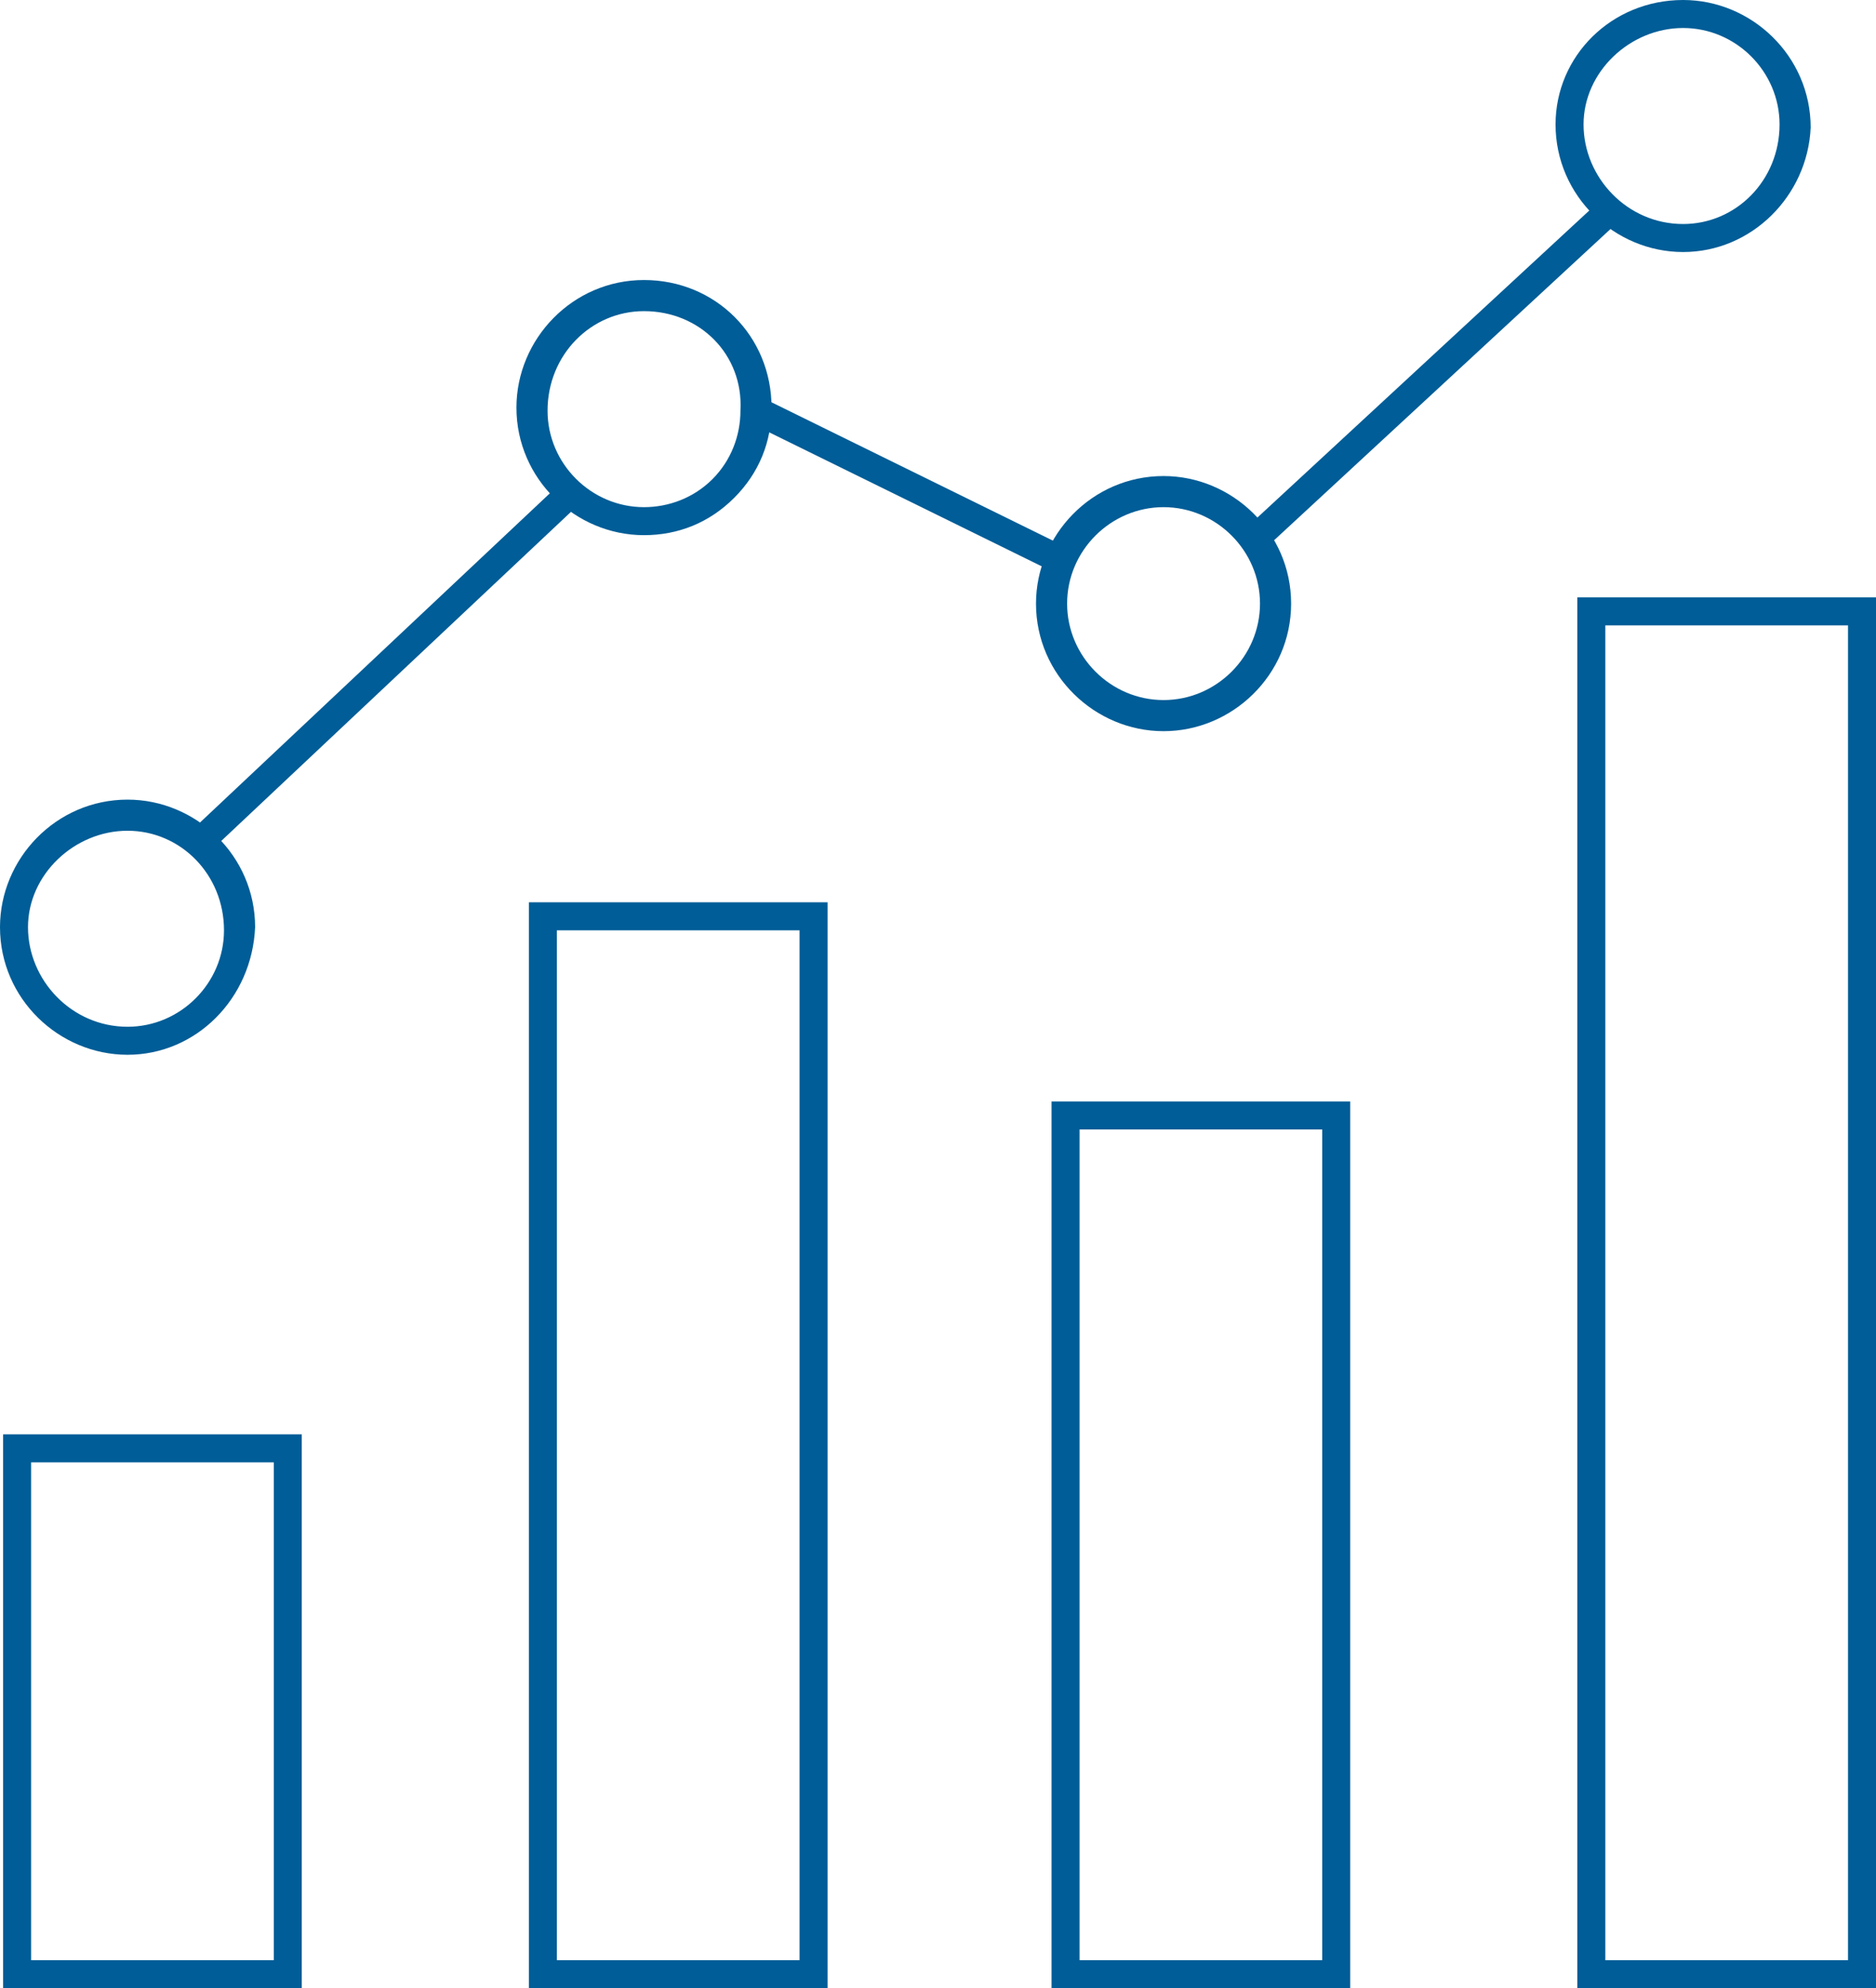 <?xml version="1.0" encoding="utf-8"?>
<!-- Generator: Adobe Illustrator 21.1.0, SVG Export Plug-In . SVG Version: 6.00 Build 0)  -->
<svg version="1.1" id="Layer_1" xmlns="http://www.w3.org/2000/svg" xmlns:xlink="http://www.w3.org/1999/xlink" x="0px" y="0px"
	 viewBox="0 0 60.3 63.9" style="enable-background:new 0 0 60.3 63.9;" xml:space="preserve">
<style type="text/css">
	.st0{fill:#005D97;}
</style>
<g>
	<path class="st0" d="M37.4,16.3c-1.7,0-3.1,1.4-3.1,3.1s1.4,3.1,3.1,3.1c1.7,0,3.1-1.4,3.1-3.1S39.1,16.3,37.4,16.3 M37.4,23.5
		c-2.2,0-4.1-1.8-4.1-4.1c0-2.2,1.8-4.1,4.1-4.1c2.2,0,4.1,1.8,4.1,4.1C41.5,21.7,39.6,23.5,37.4,23.5"/>
	<path class="st0" d="M54.1,0.9c-1.7,0-3.2,1.4-3.2,3.1c0,1.7,1.4,3.2,3.2,3.2c1.7,0,3.1-1.4,3.1-3.2C57.2,2.3,55.8,0.9,54.1,0.9
		 M54.1,8.1c-2.2,0-4.1-1.8-4.1-4.1C50,1.8,51.8,0,54.1,0c2.2,0,4.1,1.8,4.1,4.1C58.1,6.3,56.3,8.1,54.1,8.1"/>
	<path class="st0" d="M20.7,10c-1.7,0-3.1,1.4-3.1,3.2c0,1.7,1.4,3.1,3.1,3.1c0.8,0,1.6-0.3,2.2-0.9c0.6-0.6,0.9-1.4,0.9-2.2
		C23.9,11.4,22.5,10,20.7,10 M20.7,17.2c-2.2,0-4.1-1.8-4.1-4.1c0-2.2,1.8-4.1,4.1-4.1s4.1,1.8,4.1,4.1c0,1.1-0.4,2.1-1.2,2.9
		C22.8,16.8,21.8,17.2,20.7,17.2"/>
	<path class="st0" d="M4.1,26.7c-1.7,0-3.2,1.4-3.2,3.1S2.3,33,4.1,33c1.7,0,3.1-1.4,3.1-3.1C7.2,28.1,5.8,26.7,4.1,26.7 M4.1,33.9
		c-2.2,0-4.1-1.8-4.1-4.1c0-2.2,1.8-4.1,4.1-4.1c2.2,0,4.1,1.8,4.1,4.1C8.1,32.1,6.3,33.9,4.1,33.9"/>
</g>
<path class="st0" d="M51.6,20.1h7.8V63h-7.8V20.1z M50.7,63.9h9.6V19.2h-9.6V63.9z"/>
<path class="st0" d="M34.7,36.3h7.8V63h-7.8V36.3z M33.8,63.9h9.6V35.4h-9.6V63.9z"/>
<path class="st0" d="M17.9,29.9h7.8V63h-7.8V29.9z M17,63.9h9.6V29H17V63.9z"/>
<path class="st0" d="M1,47h7.8v16H1V47z M0.1,63.9h9.6V46.1H0.1V63.9z"/>
<rect x="4.3" y="21" transform="matrix(0.728 -0.685 0.685 0.728 -11.327 14.319)" class="st0" width="16.1" height="0.9"/>
<rect x="28.7" y="10.1" transform="matrix(0.441 -0.897 0.897 0.441 2.367 34.87)" class="st0" width="0.9" height="10.8"/>
<rect x="38.4" y="11.6" transform="matrix(0.734 -0.679 0.679 0.734 4.064 34.462)" class="st0" width="15.3" height="0.9"/>
</svg>
